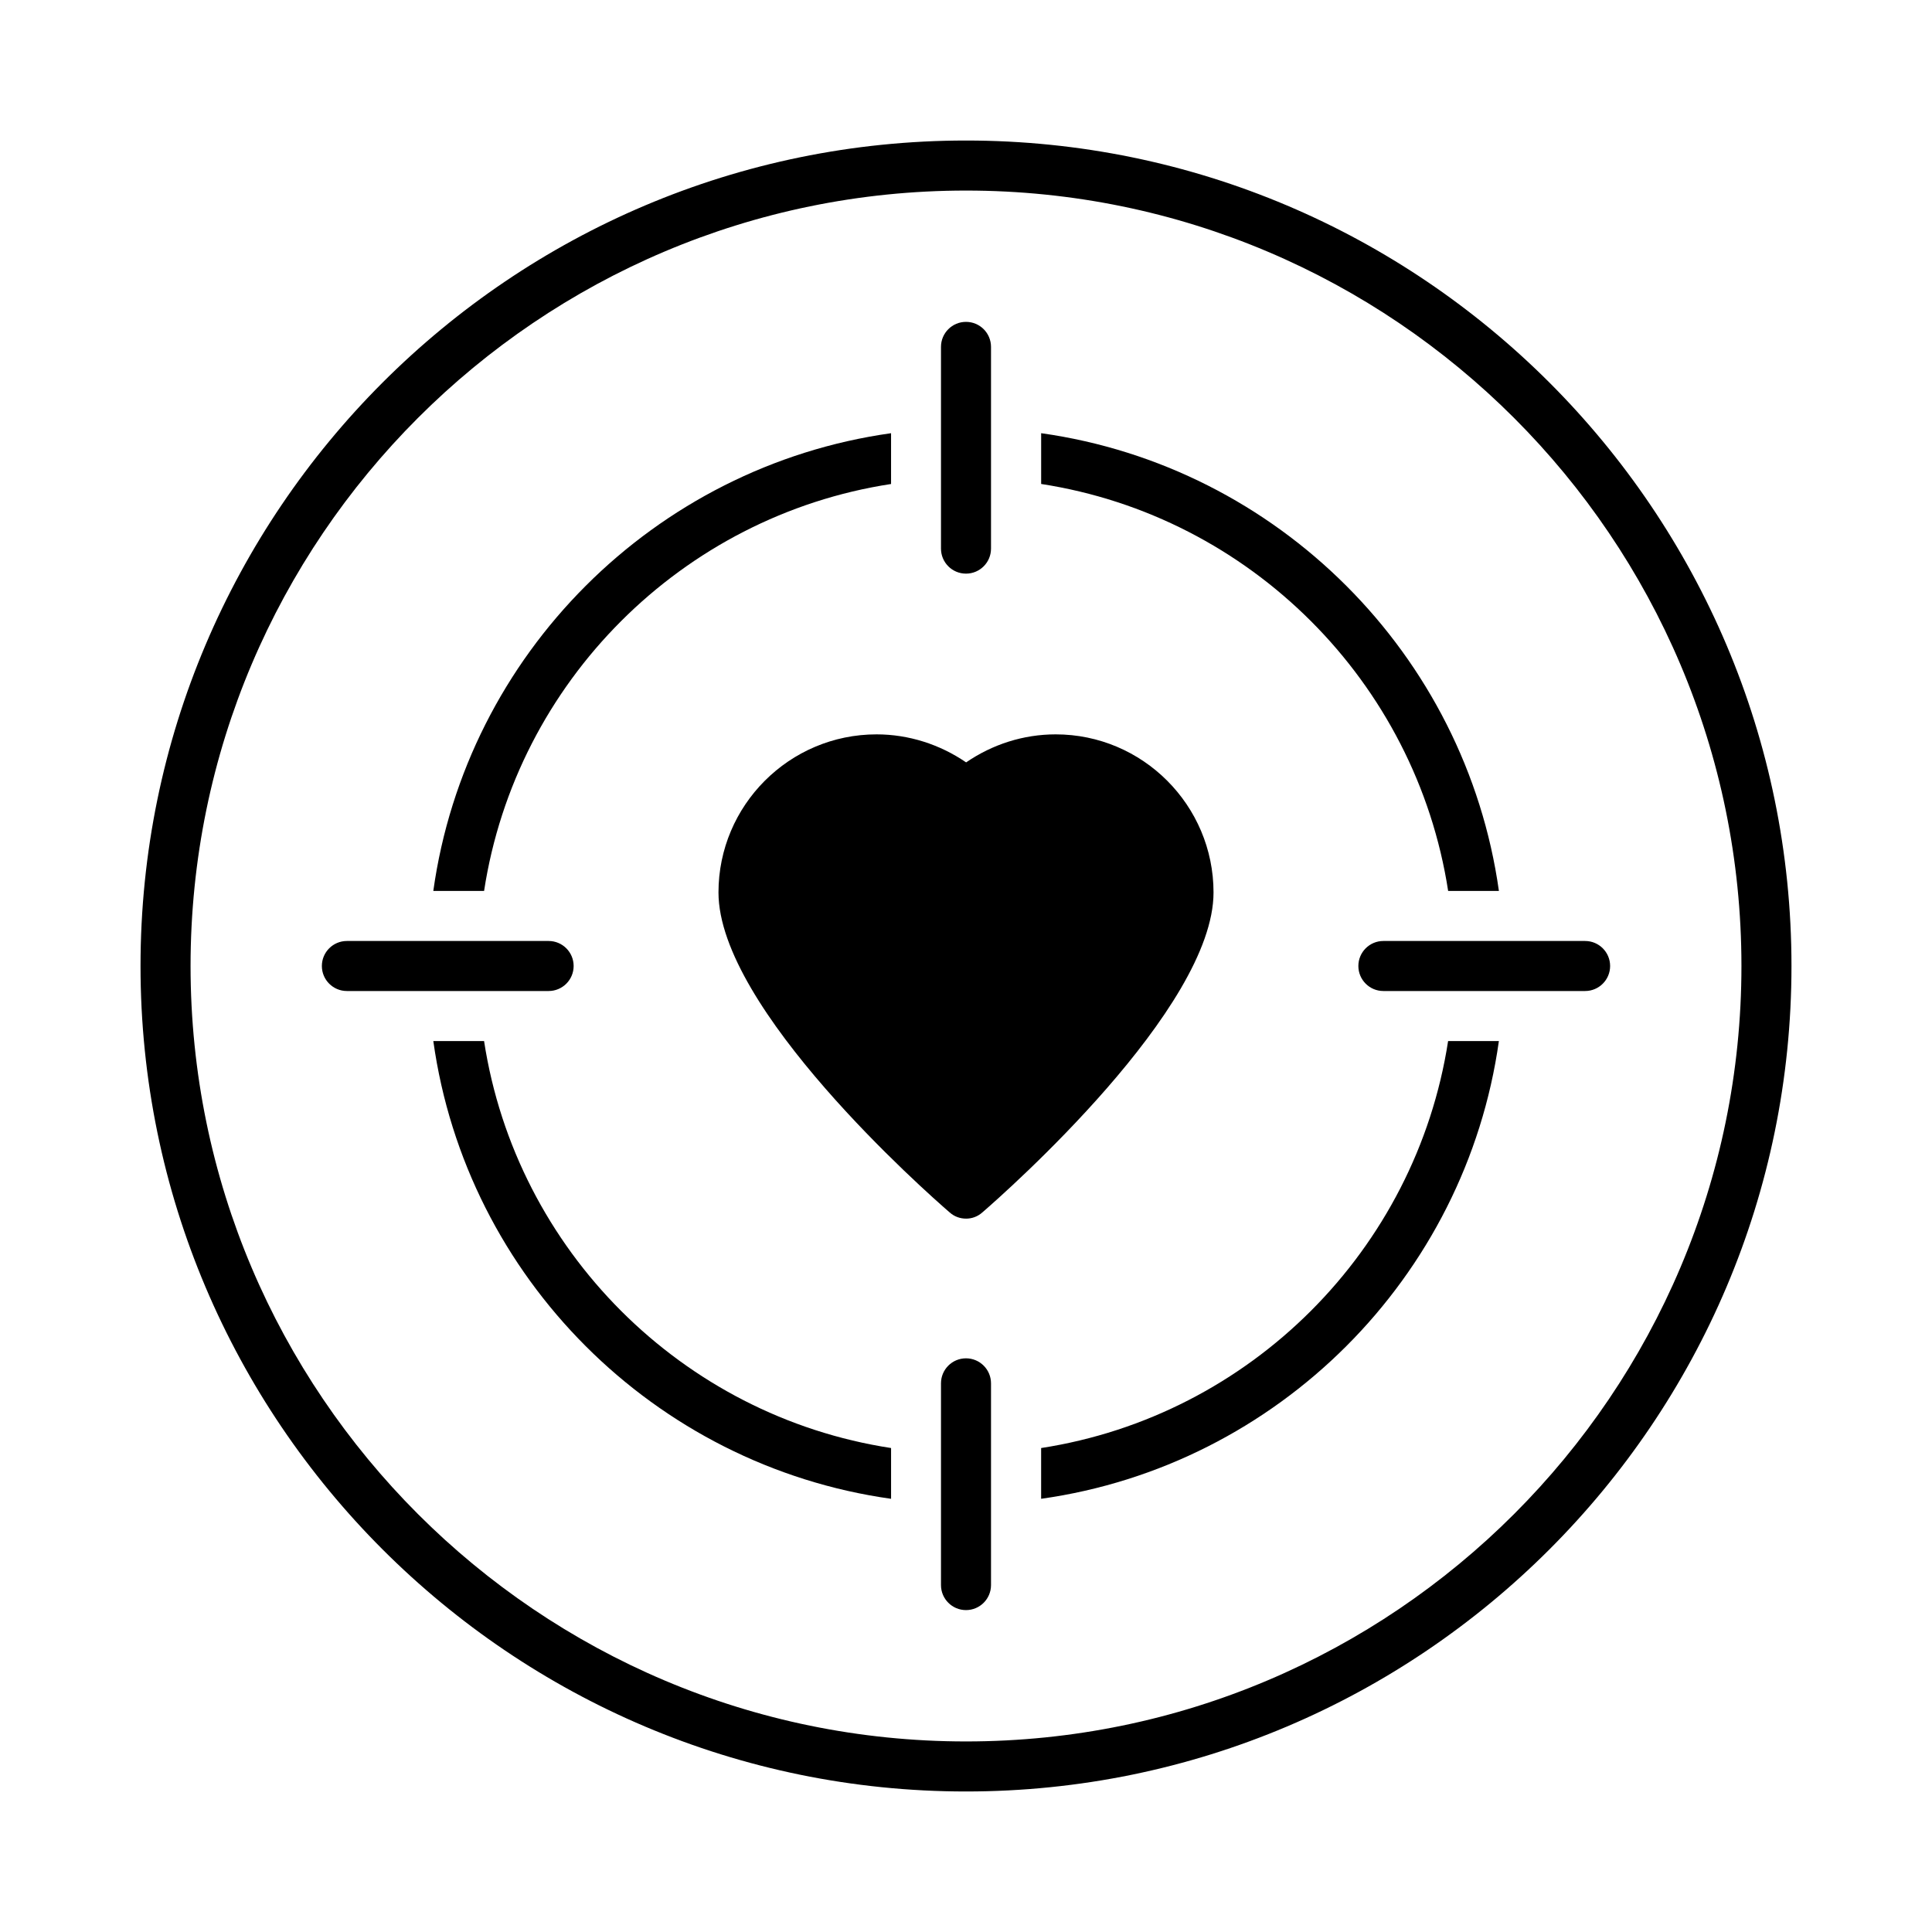 <?xml version="1.0" encoding="UTF-8"?>
<!-- Uploaded to: SVG Repo, www.svgrepo.com, Generator: SVG Repo Mixer Tools -->
<svg fill="#000000" width="800px" height="800px" version="1.1" viewBox="144 144 512 512" xmlns="http://www.w3.org/2000/svg">
 <g>
  <path d="m419.91 527.74v13.457c62.711-8.816 112.5-58.602 121.31-121.31h-13.457c-8.551 55.418-52.438 99.301-107.86 107.86z"/>
  <path d="m527.77 380.11h13.457c-8.816-62.711-58.602-112.5-121.31-121.31v13.457c55.418 8.555 99.305 52.438 107.86 107.86z"/>
  <path d="m380.14 272.26v-13.457c-62.777 8.816-112.56 58.598-121.31 121.31h13.457c8.484-55.418 52.434-99.367 107.86-107.85z"/>
  <path d="m272.29 419.89h-13.457c8.75 62.711 58.535 112.5 121.31 121.31v-13.457c-55.422-8.488-99.371-52.438-107.86-107.86z"/>
  <path d="m296.02 400c0-3.66-2.969-6.629-6.629-6.629h-53.465c-3.66 0-6.629 2.969-6.629 6.629s2.969 6.629 6.629 6.629h53.465c3.66 0 6.629-2.969 6.629-6.629z"/>
  <path d="m400 296.02c3.66 0 6.629-2.969 6.629-6.629v-53.465c0-3.66-2.969-6.629-6.629-6.629s-6.629 2.969-6.629 6.629v53.465c0 3.66 2.965 6.629 6.629 6.629z"/>
  <path d="m503.98 400c0 3.66 2.969 6.629 6.629 6.629h53.461c3.66 0 6.629-2.969 6.629-6.629s-2.969-6.629-6.629-6.629h-53.465c-3.656 0-6.625 2.965-6.625 6.629z"/>
  <path d="m400 503.97c-3.66 0-6.629 2.969-6.629 6.629v53.465c0 3.66 2.969 6.629 6.629 6.629s6.629-2.969 6.629-6.629v-53.465c0-3.66-2.969-6.629-6.629-6.629z"/>
  <path d="m400.03 346.04c-6.961-4.773-15.246-7.426-23.73-7.426-23.137 0-41.895 18.828-41.895 41.895 0 30.758 54.957 79.352 61.254 84.785 1.258 1.125 2.785 1.656 4.375 1.656 1.523 0 3.051-0.531 4.309-1.656 6.297-5.438 61.254-54.027 61.254-84.785 0-23.07-18.762-41.895-41.828-41.895-8.559 0-16.777 2.652-23.738 7.426z"/>
  <path d="m400 181.24c-120.62 0-218.76 98.137-218.76 218.76s98.137 218.76 218.76 218.76c120.62 0 218.76-98.137 218.76-218.76 0.004-120.62-98.133-218.76-218.75-218.76zm0 424.26c-113.31 0-205.5-92.188-205.5-205.5s92.191-205.5 205.5-205.5 205.5 92.188 205.5 205.5c0 113.32-92.188 205.5-205.5 205.5z"/>
 </g>
</svg>